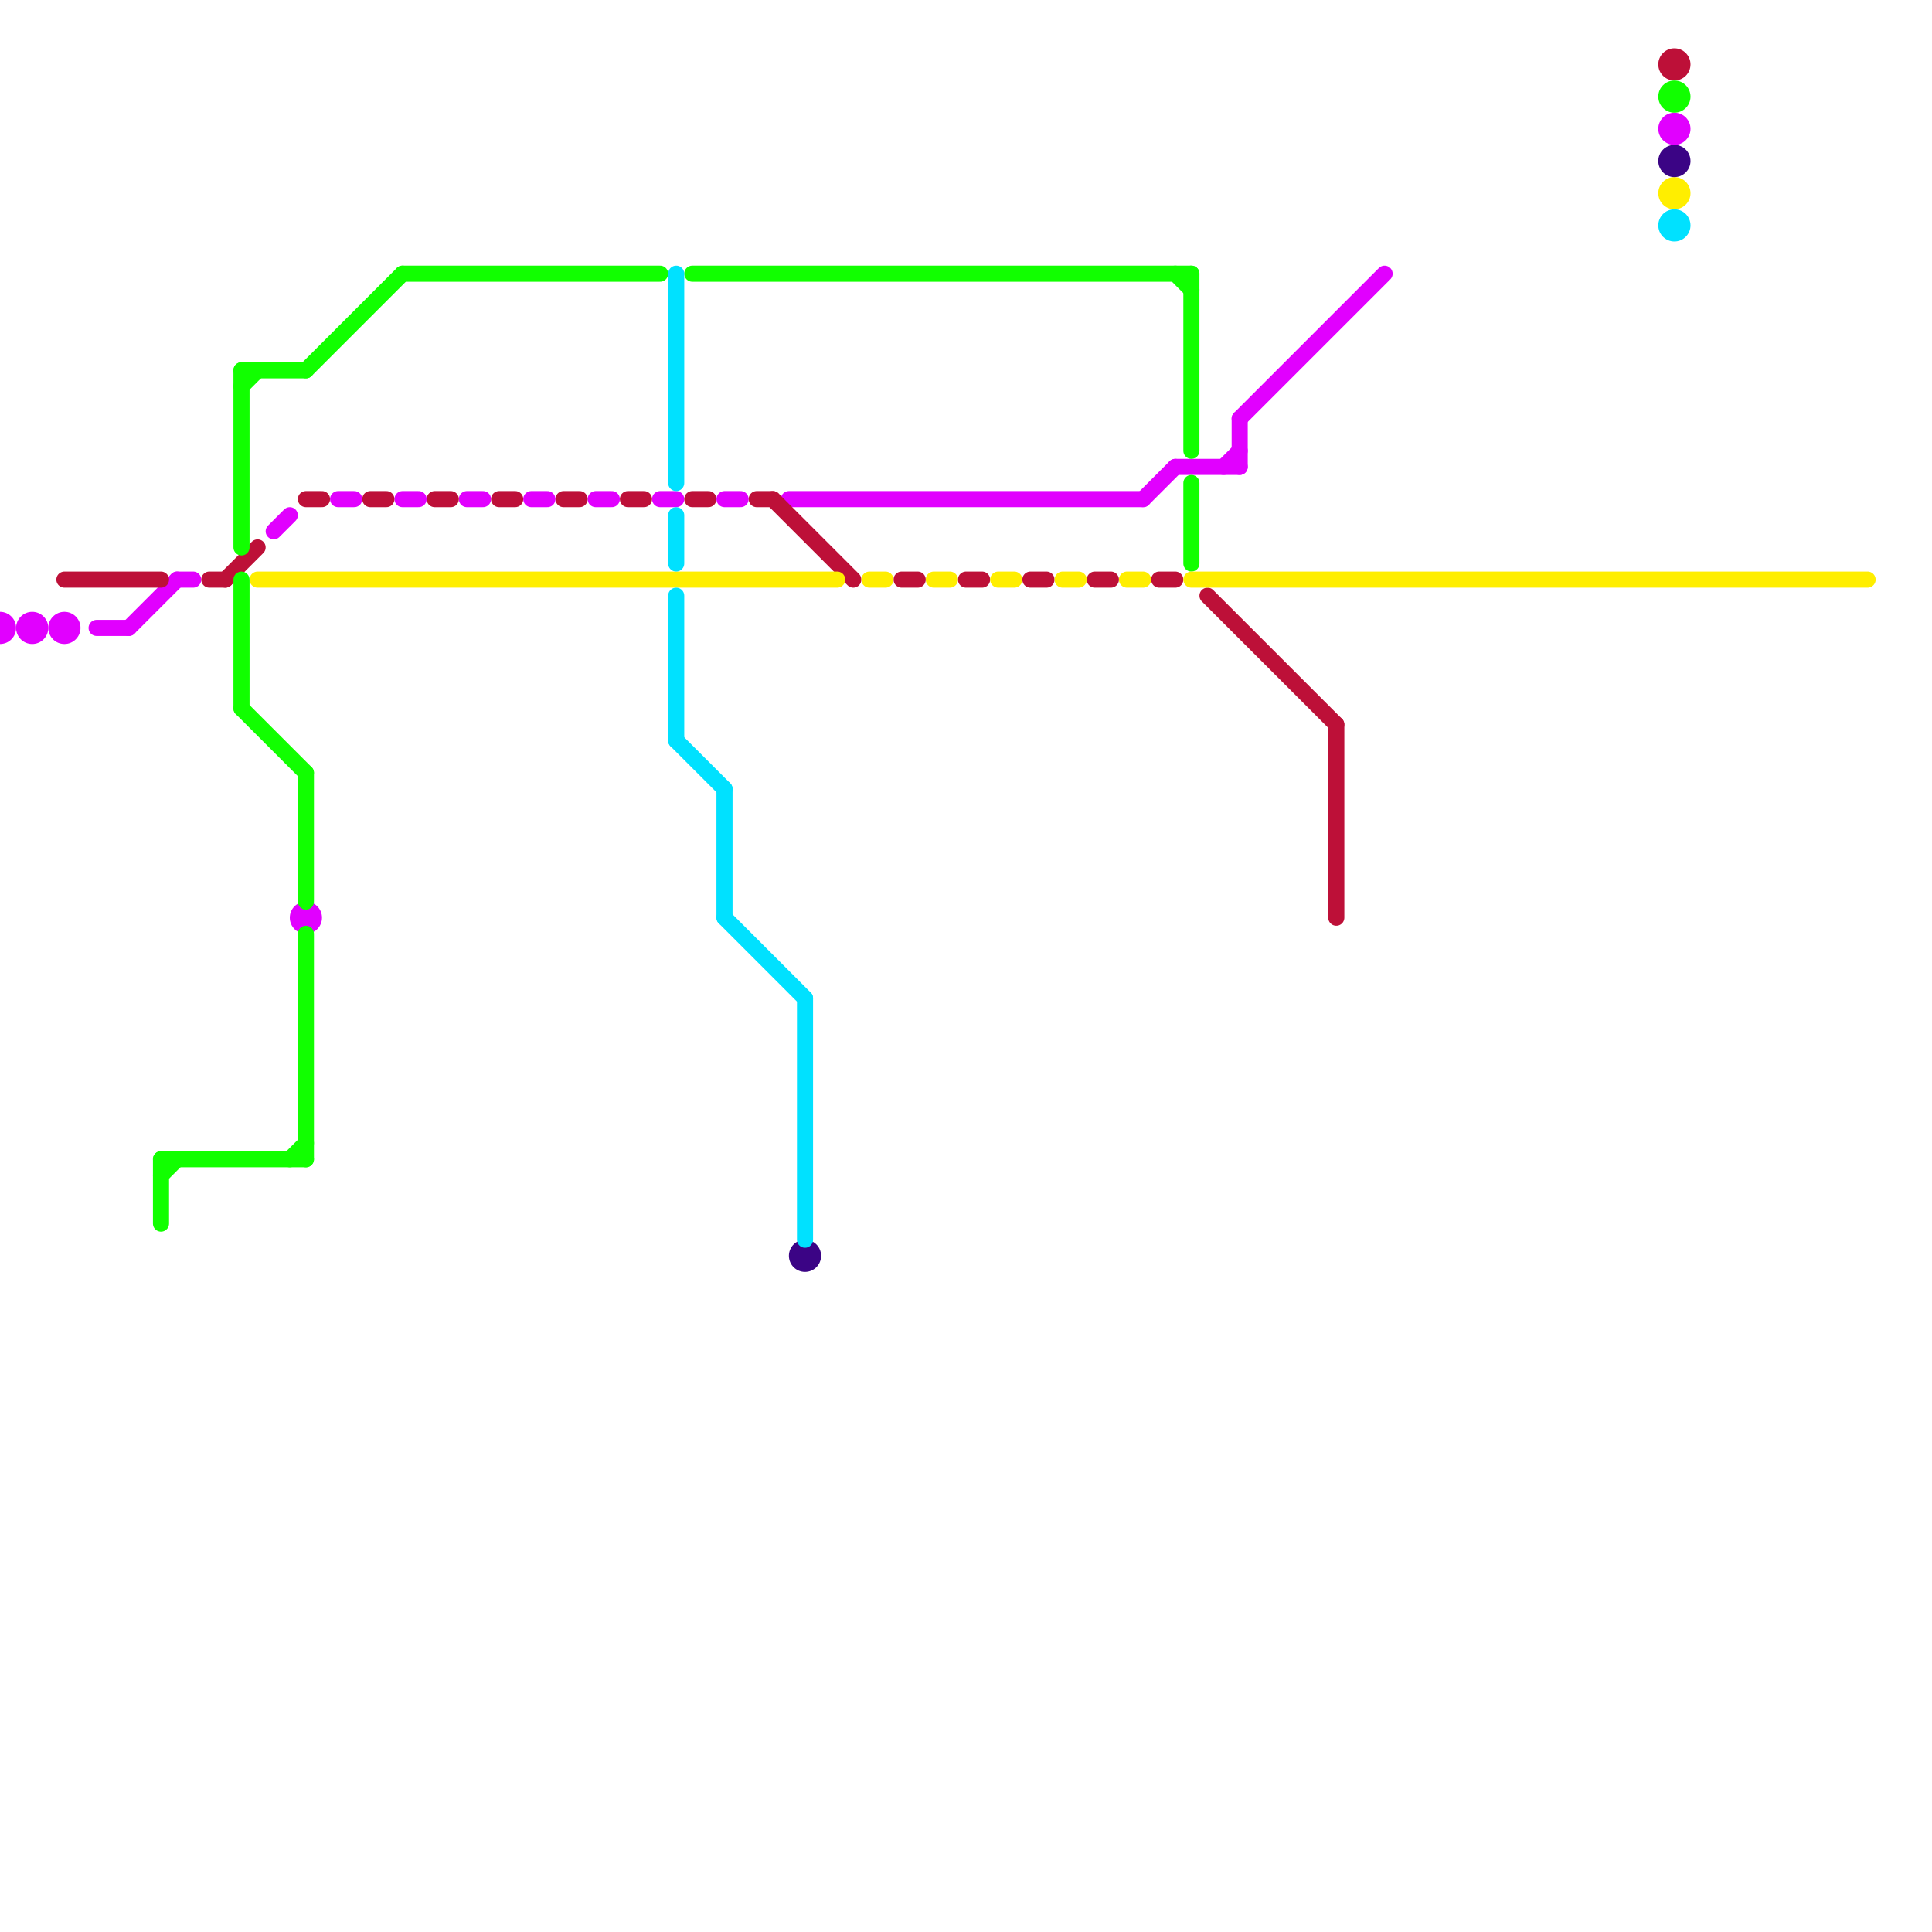 
<svg version="1.1" xmlns="http://www.w3.org/2000/svg" viewBox="0 0 120 120">
<style>text { font: 1px Helvetica; font-weight: 600; white-space: pre; dominant-baseline: central; } line { stroke-width: 1; fill: none; stroke-linecap: round; stroke-linejoin: round; } .c0 { stroke: #e100ff } .c1 { stroke: #bd1038 } .c2 { stroke: #11ff00 } .c3 { stroke: #ffee00 } .c4 { stroke: #3b0485 } .c5 { stroke: #00e1ff }</style><defs><g id="wm-xf"><circle r="1.2" fill="#000"/><circle r="0.9" fill="#fff"/><circle r="0.6" fill="#000"/><circle r="0.3" fill="#fff"/></g><g id="wm"><circle r="0.6" fill="#000"/><circle r="0.3" fill="#fff"/></g></defs><line class="c0" x1="45" y1="31" x2="46" y2="31"/><line class="c0" x1="77" y1="26" x2="86" y2="17"/><line class="c0" x1="8" y1="39" x2="11" y2="36"/><line class="c0" x1="73" y1="29" x2="77" y2="29"/><line class="c0" x1="76" y1="29" x2="77" y2="28"/><line class="c0" x1="6" y1="39" x2="8" y2="39"/><line class="c0" x1="25" y1="31" x2="26" y2="31"/><line class="c0" x1="21" y1="31" x2="22" y2="31"/><line class="c0" x1="33" y1="31" x2="34" y2="31"/><line class="c0" x1="11" y1="36" x2="12" y2="36"/><line class="c0" x1="37" y1="31" x2="38" y2="31"/><line class="c0" x1="77" y1="26" x2="77" y2="29"/><line class="c0" x1="17" y1="33" x2="18" y2="32"/><line class="c0" x1="71" y1="31" x2="73" y2="29"/><line class="c0" x1="29" y1="31" x2="30" y2="31"/><line class="c0" x1="41" y1="31" x2="42" y2="31"/><line class="c0" x1="49" y1="31" x2="71" y2="31"/><circle cx="4" cy="39" r="1" fill="#e100ff" /><circle cx="0" cy="39" r="1" fill="#e100ff" /><circle cx="2" cy="39" r="1" fill="#e100ff" /><circle cx="104" cy="8" r="1" fill="#e100ff" /><circle cx="19" cy="57" r="1" fill="#e100ff" /><line class="c1" x1="47" y1="31" x2="48" y2="31"/><line class="c1" x1="75" y1="37" x2="83" y2="45"/><line class="c1" x1="31" y1="31" x2="32" y2="31"/><line class="c1" x1="72" y1="36" x2="73" y2="36"/><line class="c1" x1="43" y1="31" x2="44" y2="31"/><line class="c1" x1="13" y1="36" x2="14" y2="36"/><line class="c1" x1="39" y1="31" x2="40" y2="31"/><line class="c1" x1="4" y1="36" x2="10" y2="36"/><line class="c1" x1="83" y1="45" x2="83" y2="57"/><line class="c1" x1="14" y1="36" x2="16" y2="34"/><line class="c1" x1="23" y1="31" x2="24" y2="31"/><line class="c1" x1="19" y1="31" x2="20" y2="31"/><line class="c1" x1="68" y1="36" x2="69" y2="36"/><line class="c1" x1="64" y1="36" x2="65" y2="36"/><line class="c1" x1="60" y1="36" x2="61" y2="36"/><line class="c1" x1="27" y1="31" x2="28" y2="31"/><line class="c1" x1="56" y1="36" x2="57" y2="36"/><line class="c1" x1="48" y1="31" x2="53" y2="36"/><line class="c1" x1="35" y1="31" x2="36" y2="31"/><circle cx="104" cy="4" r="1" fill="#bd1038" /><line class="c2" x1="15" y1="23" x2="19" y2="23"/><line class="c2" x1="10" y1="72" x2="19" y2="72"/><line class="c2" x1="73" y1="17" x2="74" y2="18"/><line class="c2" x1="15" y1="36" x2="15" y2="44"/><line class="c2" x1="18" y1="72" x2="19" y2="71"/><line class="c2" x1="15" y1="24" x2="16" y2="23"/><line class="c2" x1="25" y1="17" x2="41" y2="17"/><line class="c2" x1="15" y1="23" x2="15" y2="34"/><line class="c2" x1="19" y1="48" x2="19" y2="56"/><line class="c2" x1="10" y1="72" x2="10" y2="76"/><line class="c2" x1="10" y1="73" x2="11" y2="72"/><line class="c2" x1="74" y1="17" x2="74" y2="28"/><line class="c2" x1="74" y1="30" x2="74" y2="35"/><line class="c2" x1="15" y1="44" x2="19" y2="48"/><line class="c2" x1="19" y1="58" x2="19" y2="72"/><line class="c2" x1="19" y1="23" x2="25" y2="17"/><line class="c2" x1="43" y1="17" x2="74" y2="17"/><circle cx="104" cy="6" r="1" fill="#11ff00" /><line class="c3" x1="66" y1="36" x2="67" y2="36"/><line class="c3" x1="74" y1="36" x2="116" y2="36"/><line class="c3" x1="58" y1="36" x2="59" y2="36"/><line class="c3" x1="62" y1="36" x2="63" y2="36"/><line class="c3" x1="16" y1="36" x2="52" y2="36"/><line class="c3" x1="54" y1="36" x2="55" y2="36"/><line class="c3" x1="70" y1="36" x2="71" y2="36"/><circle cx="104" cy="12" r="1" fill="#ffee00" /><circle cx="50" cy="78" r="1" fill="#3b0485" /><circle cx="104" cy="10" r="1" fill="#3b0485" /><line class="c5" x1="45" y1="49" x2="45" y2="57"/><line class="c5" x1="50" y1="62" x2="50" y2="77"/><line class="c5" x1="42" y1="46" x2="45" y2="49"/><line class="c5" x1="45" y1="57" x2="50" y2="62"/><line class="c5" x1="42" y1="37" x2="42" y2="46"/><line class="c5" x1="42" y1="17" x2="42" y2="30"/><line class="c5" x1="42" y1="32" x2="42" y2="35"/><circle cx="104" cy="14" r="1" fill="#00e1ff" />
</svg>
